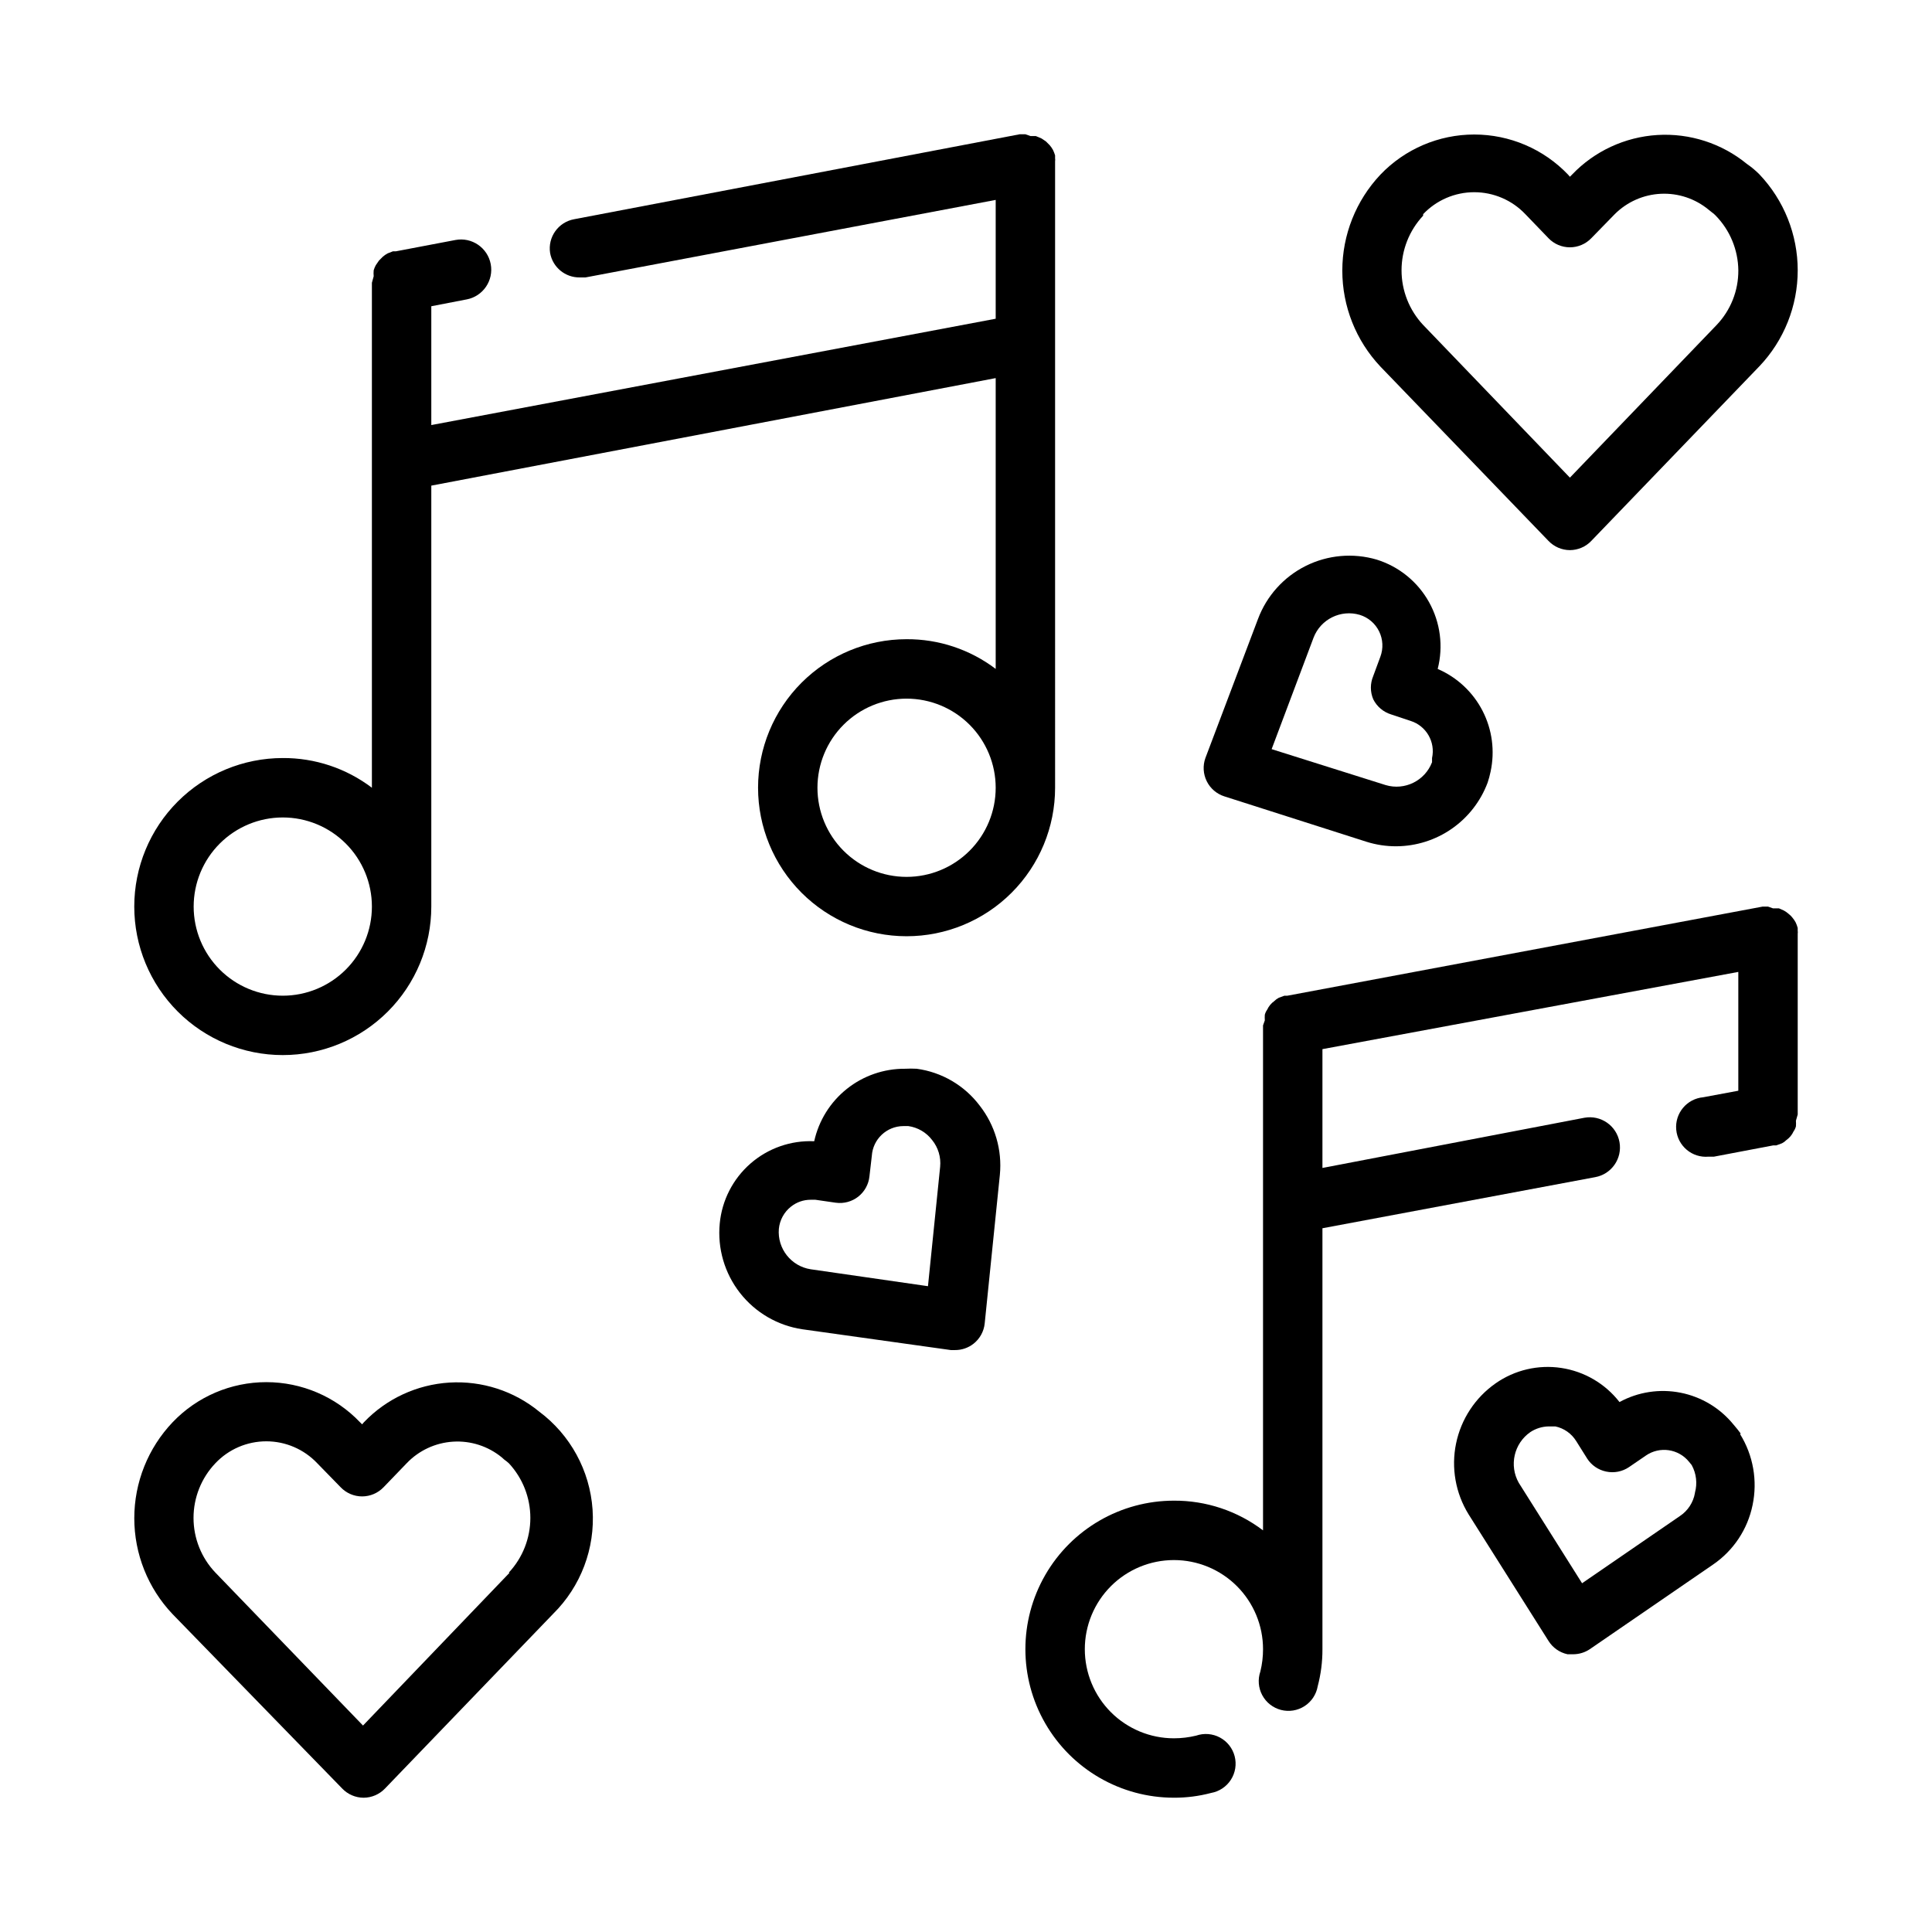 <?xml version="1.0" encoding="UTF-8"?>
<!-- Uploaded to: SVG Repo, www.svgrepo.com, Generator: SVG Repo Mixer Tools -->
<svg fill="#000000" width="800px" height="800px" version="1.1" viewBox="144 144 512 512" xmlns="http://www.w3.org/2000/svg">
 <g>
  <path d="m554.37 287.35c1.48 1.551 3.527 2.43 5.668 2.438 2.144-0.008 4.191-0.887 5.668-2.438l44.555-46.289h0.004c6.516-6.863 10.148-15.965 10.148-25.426 0-9.465-3.633-18.566-10.148-25.426-1.016-1.023-2.121-1.945-3.309-2.758-6.66-5.457-15.141-8.199-23.738-7.676-8.598 0.527-16.68 4.281-22.629 10.512l-0.551 0.551-0.473-0.551c-6.488-6.797-15.477-10.641-24.875-10.641-9.395 0-18.383 3.844-24.875 10.641-6.481 6.879-10.09 15.973-10.09 25.426s3.609 18.547 10.09 25.426zm-33.219-86.594c3.523-3.715 8.418-5.82 13.539-5.82s10.02 2.106 13.543 5.82l6.141 6.375h-0.004c1.484 1.539 3.531 2.41 5.668 2.41 2.141 0 4.188-0.871 5.668-2.41l6.219-6.375c3.258-3.258 7.609-5.184 12.211-5.402 4.602-0.219 9.117 1.285 12.668 4.223l0.789 0.629h-0.004c0.402 0.27 0.773 0.59 1.102 0.945 3.781 3.879 5.922 9.066 5.984 14.484 0.035 5.391-2.027 10.582-5.746 14.484l-38.887 40.461-38.887-40.461h-0.004c-3.68-3.926-5.727-9.105-5.727-14.484 0-5.383 2.047-10.559 5.727-14.484z"/>
  <path d="m286.88 518.08c-6.676-5.465-15.168-8.207-23.777-7.684-8.613 0.527-16.707 4.281-22.668 10.52l-0.473 0.551-0.551-0.551c-6.477-6.793-15.453-10.633-24.836-10.633-9.387 0-18.359 3.84-24.836 10.633-6.519 6.859-10.152 15.961-10.152 25.426s3.633 18.566 10.152 25.426l44.949 46.211c1.477 1.551 3.523 2.43 5.668 2.438 2.141-0.008 4.188-0.887 5.668-2.438l44.555-46.289c7.348-7.254 11.168-17.352 10.457-27.652-0.711-10.305-5.879-19.781-14.156-25.957zm-7.871 42.746-38.809 40.461-39.125-40.539c-3.719-3.906-5.789-9.094-5.789-14.484 0-5.394 2.07-10.578 5.789-14.484 3.508-3.715 8.391-5.816 13.5-5.816 5.106 0 9.988 2.102 13.5 5.816l6.219 6.375c1.484 1.539 3.527 2.41 5.668 2.41 2.137 0 4.184-0.871 5.668-2.41l6.141-6.375c3.227-3.387 7.617-5.43 12.285-5.723 4.672-0.293 9.277 1.188 12.902 4.148l0.707 0.629h0.004c0.41 0.289 0.805 0.605 1.18 0.945 3.664 3.934 5.699 9.109 5.699 14.484s-2.035 10.551-5.699 14.484z"/>
  <path d="m386.93 427.23c-1.02-0.055-2.047-0.055-3.07 0-5.606-0.039-11.059 1.844-15.441 5.34-4.387 3.496-7.438 8.395-8.645 13.871-6.176-0.27-12.215 1.84-16.875 5.898-4.656 4.059-7.578 9.754-8.16 15.906-0.637 6.586 1.277 13.164 5.352 18.379 4.07 5.215 9.988 8.668 16.535 9.645l39.359 5.512h1.102c1.766 0.012 3.484-0.57 4.879-1.656 1.699-1.324 2.781-3.285 2.992-5.43l4.016-39.359c0.637-6.574-1.281-13.141-5.352-18.344-4.039-5.352-10.047-8.863-16.691-9.762zm2.992 57.625-31.094-4.488c-5.18-0.809-8.859-5.481-8.422-10.707 0.227-2.324 1.391-4.457 3.227-5.902 1.477-1.172 3.309-1.812 5.195-1.809h1.258l5.434 0.789v-0.004c2.113 0.289 4.258-0.293 5.934-1.617 1.676-1.32 2.746-3.266 2.961-5.387l0.629-5.434c0.289-4.406 3.93-7.84 8.344-7.871h1.34c2.504 0.355 4.769 1.684 6.297 3.699 1.613 1.992 2.375 4.535 2.125 7.086z"/>
  <path d="m605.3 523.9c-0.551-0.789-1.102-1.418-1.891-2.363v0.004c-3.543-4.371-8.508-7.363-14.031-8.457-5.523-1.094-11.254-0.219-16.195 2.473-3.793-4.879-9.312-8.113-15.422-9.035-6.109-0.926-12.34 0.535-17.406 4.078-5.398 3.777-9.148 9.48-10.48 15.934s-0.145 13.172 3.316 18.781l21.176 33.535c1.129 1.816 2.949 3.094 5.039 3.543h1.574c1.543-0.012 3.051-0.48 4.332-1.34l32.668-22.434c5.402-3.691 9.156-9.336 10.469-15.746 1.359-6.461 0.176-13.199-3.305-18.812zm-12.121 15.742v0.004c-0.434 2.516-1.887 4.738-4.016 6.141l-25.898 17.789-16.77-26.605c-2.613-4.606-1.281-10.445 3.07-13.461 1.453-0.953 3.144-1.473 4.883-1.496h1.73c2.285 0.48 4.273 1.875 5.512 3.856l2.914 4.644h-0.004c1.145 1.789 2.961 3.035 5.039 3.465 2.098 0.449 4.285 0.023 6.062-1.18l4.488-3.07h-0.004c3.656-2.508 8.625-1.789 11.418 1.652l0.707 0.867c1.234 2.231 1.543 4.859 0.867 7.32z"/>
  <path d="m468.48 355.05 37.707 12.043c2.547 0.797 5.203 1.195 7.871 1.18 5.262-0.031 10.391-1.656 14.703-4.664 4.316-3.008 7.617-7.258 9.465-12.18 0.324-0.957 0.586-1.93 0.789-2.914 1.184-5.461 0.438-11.164-2.121-16.133-2.555-4.969-6.762-8.895-11.891-11.105 1.531-5.977 0.711-12.312-2.293-17.703-3-5.391-7.957-9.422-13.848-11.266-6.266-1.844-13-1.246-18.844 1.676-5.84 2.922-10.359 7.949-12.645 14.07l-13.934 36.84c-0.719 2.012-0.586 4.234 0.363 6.148 0.949 1.914 2.637 3.359 4.676 4.008zm23.617-42.035v-0.004c1.879-4.918 7.231-7.559 12.281-6.059 2.231 0.695 4.078 2.277 5.106 4.379 1.027 2.098 1.145 4.531 0.324 6.719l-1.891 5.117h0.004c-0.832 1.961-0.832 4.176 0 6.141 0.957 1.926 2.664 3.379 4.723 4.016l5.195 1.73c4.148 1.32 6.606 5.586 5.668 9.84v1.102c-1.883 4.918-7.234 7.562-12.281 6.062l-30.23-9.527z"/>
  <path d="m423.61 187.45v-0.707c0.043-0.262 0.043-0.527 0-0.789v-0.789 0.004c-0.148-0.484-0.332-0.961-0.551-1.418-0.242-0.449-0.531-0.871-0.863-1.258l-1.023-1.023-1.18-0.789-1.496-0.629h-1.418l-1.34-0.473h-1.496l-118.08 22.516h0.004c-4.215 0.758-7.047 4.746-6.379 8.973 0.695 3.785 4.023 6.516 7.875 6.453h1.496l108.71-20.543v31.488l-149.57 28.18v-31.488l9.367-1.812v0.004c4.348-0.828 7.203-5.019 6.379-9.367-0.828-4.348-5.019-7.203-9.367-6.379l-15.742 2.992h-0.789l-1.418 0.551c-0.449 0.242-0.871 0.535-1.262 0.867l-1.023 1.023-0.867 1.258h0.004c-0.23 0.426-0.414 0.875-0.551 1.34-0.047 0.523-0.047 1.051 0 1.574l-0.473 1.73v133.82c-6.793-5.152-15.094-7.918-23.617-7.871-10.438 0-20.449 4.148-27.832 11.527-7.379 7.383-11.527 17.395-11.527 27.832 0 10.441 4.148 20.449 11.527 27.832 7.383 7.383 17.395 11.527 27.832 11.527 10.441 0 20.449-4.144 27.832-11.527 7.383-7.383 11.527-17.391 11.527-27.832v-111.55l149.57-28.496v77.066c-6.793-5.148-15.094-7.918-23.617-7.871-10.438 0-20.449 4.148-27.832 11.527-7.379 7.383-11.527 17.395-11.527 27.832 0 10.441 4.148 20.449 11.527 27.832 7.383 7.383 17.395 11.527 27.832 11.527 10.441 0 20.449-4.144 27.832-11.527 7.383-7.383 11.527-17.391 11.527-27.832zm-204.67 220.42c-6.262 0-12.27-2.488-16.699-6.918-4.43-4.43-6.918-10.434-6.918-16.699 0-6.262 2.488-12.27 6.918-16.699 4.43-4.43 10.438-6.918 16.699-6.918 6.266 0 12.27 2.488 16.699 6.918 4.43 4.43 6.918 10.438 6.918 16.699 0 6.266-2.488 12.27-6.918 16.699s-10.434 6.918-16.699 6.918zm165.31-31.488c-6.262 0-12.27-2.488-16.699-6.918-4.43-4.43-6.918-10.434-6.918-16.699 0-6.262 2.488-12.27 6.918-16.699 4.43-4.43 10.438-6.918 16.699-6.918 6.266 0 12.27 2.488 16.699 6.918 4.43 4.43 6.918 10.438 6.918 16.699 0 6.266-2.488 12.27-6.918 16.699-4.43 4.43-10.434 6.918-16.699 6.918z"/>
  <path d="m620.41 390.71v-0.789c-0.137-0.516-0.32-1.016-0.551-1.496-0.242-0.449-0.531-0.871-0.863-1.258-0.277-0.355-0.594-0.672-0.945-0.945-0.41-0.367-0.859-0.684-1.34-0.945l-1.258-0.551h-1.574l-1.34-0.473h-1.414l-125.95 23.617h-0.789l-1.496 0.551c-0.438 0.223-0.836 0.516-1.18 0.867-0.82 0.578-1.473 1.367-1.891 2.281-0.289 0.406-0.5 0.859-0.629 1.34-0.035 0.496-0.035 0.996 0 1.496l-0.473 1.336v133.82c-6.793-5.152-15.094-7.918-23.617-7.871-14.062 0-27.055 7.5-34.086 19.68s-7.031 27.184 0 39.359c7.031 12.18 20.023 19.68 34.086 19.68 3.32 0.016 6.629-0.41 9.84-1.258 2.164-0.383 4.07-1.648 5.258-3.496s1.551-4.106 1-6.231c-0.551-2.129-1.965-3.926-3.902-4.965-1.934-1.039-4.215-1.219-6.289-0.504-1.934 0.473-3.914 0.711-5.906 0.711-6.262 0-12.27-2.488-16.699-6.918-4.426-4.43-6.914-10.434-6.914-16.699 0-6.262 2.488-12.27 6.914-16.699 4.43-4.43 10.438-6.918 16.699-6.918 6.266 0 12.27 2.488 16.699 6.918 4.43 4.43 6.918 10.438 6.918 16.699 0.004 1.988-0.234 3.973-0.707 5.906-0.719 2.074-0.535 4.356 0.5 6.289 1.039 1.938 2.84 3.352 4.965 3.902 2.125 0.551 4.387 0.188 6.231-1 1.848-1.188 3.117-3.094 3.496-5.258 0.848-3.211 1.273-6.519 1.258-9.84v-111.55l72.266-13.539c4.348-0.781 7.238-4.941 6.457-9.289-0.781-4.348-4.941-7.238-9.289-6.457l-69.434 13.305v-31.488l110.21-20.465v31.488l-9.289 1.73c-4.348 0.391-7.555 4.234-7.164 8.582s4.234 7.555 8.582 7.16h1.418l15.742-2.992h0.789l1.496-0.551-0.004 0.004c0.438-0.227 0.836-0.516 1.18-0.867 0.824-0.582 1.477-1.367 1.891-2.285 0.289-0.402 0.5-0.855 0.629-1.336 0.039-0.5 0.039-1 0-1.496l0.473-1.652v-47.234-0.707c0.039-0.234 0.039-0.473 0-0.707z"/>
 </g>
</svg>